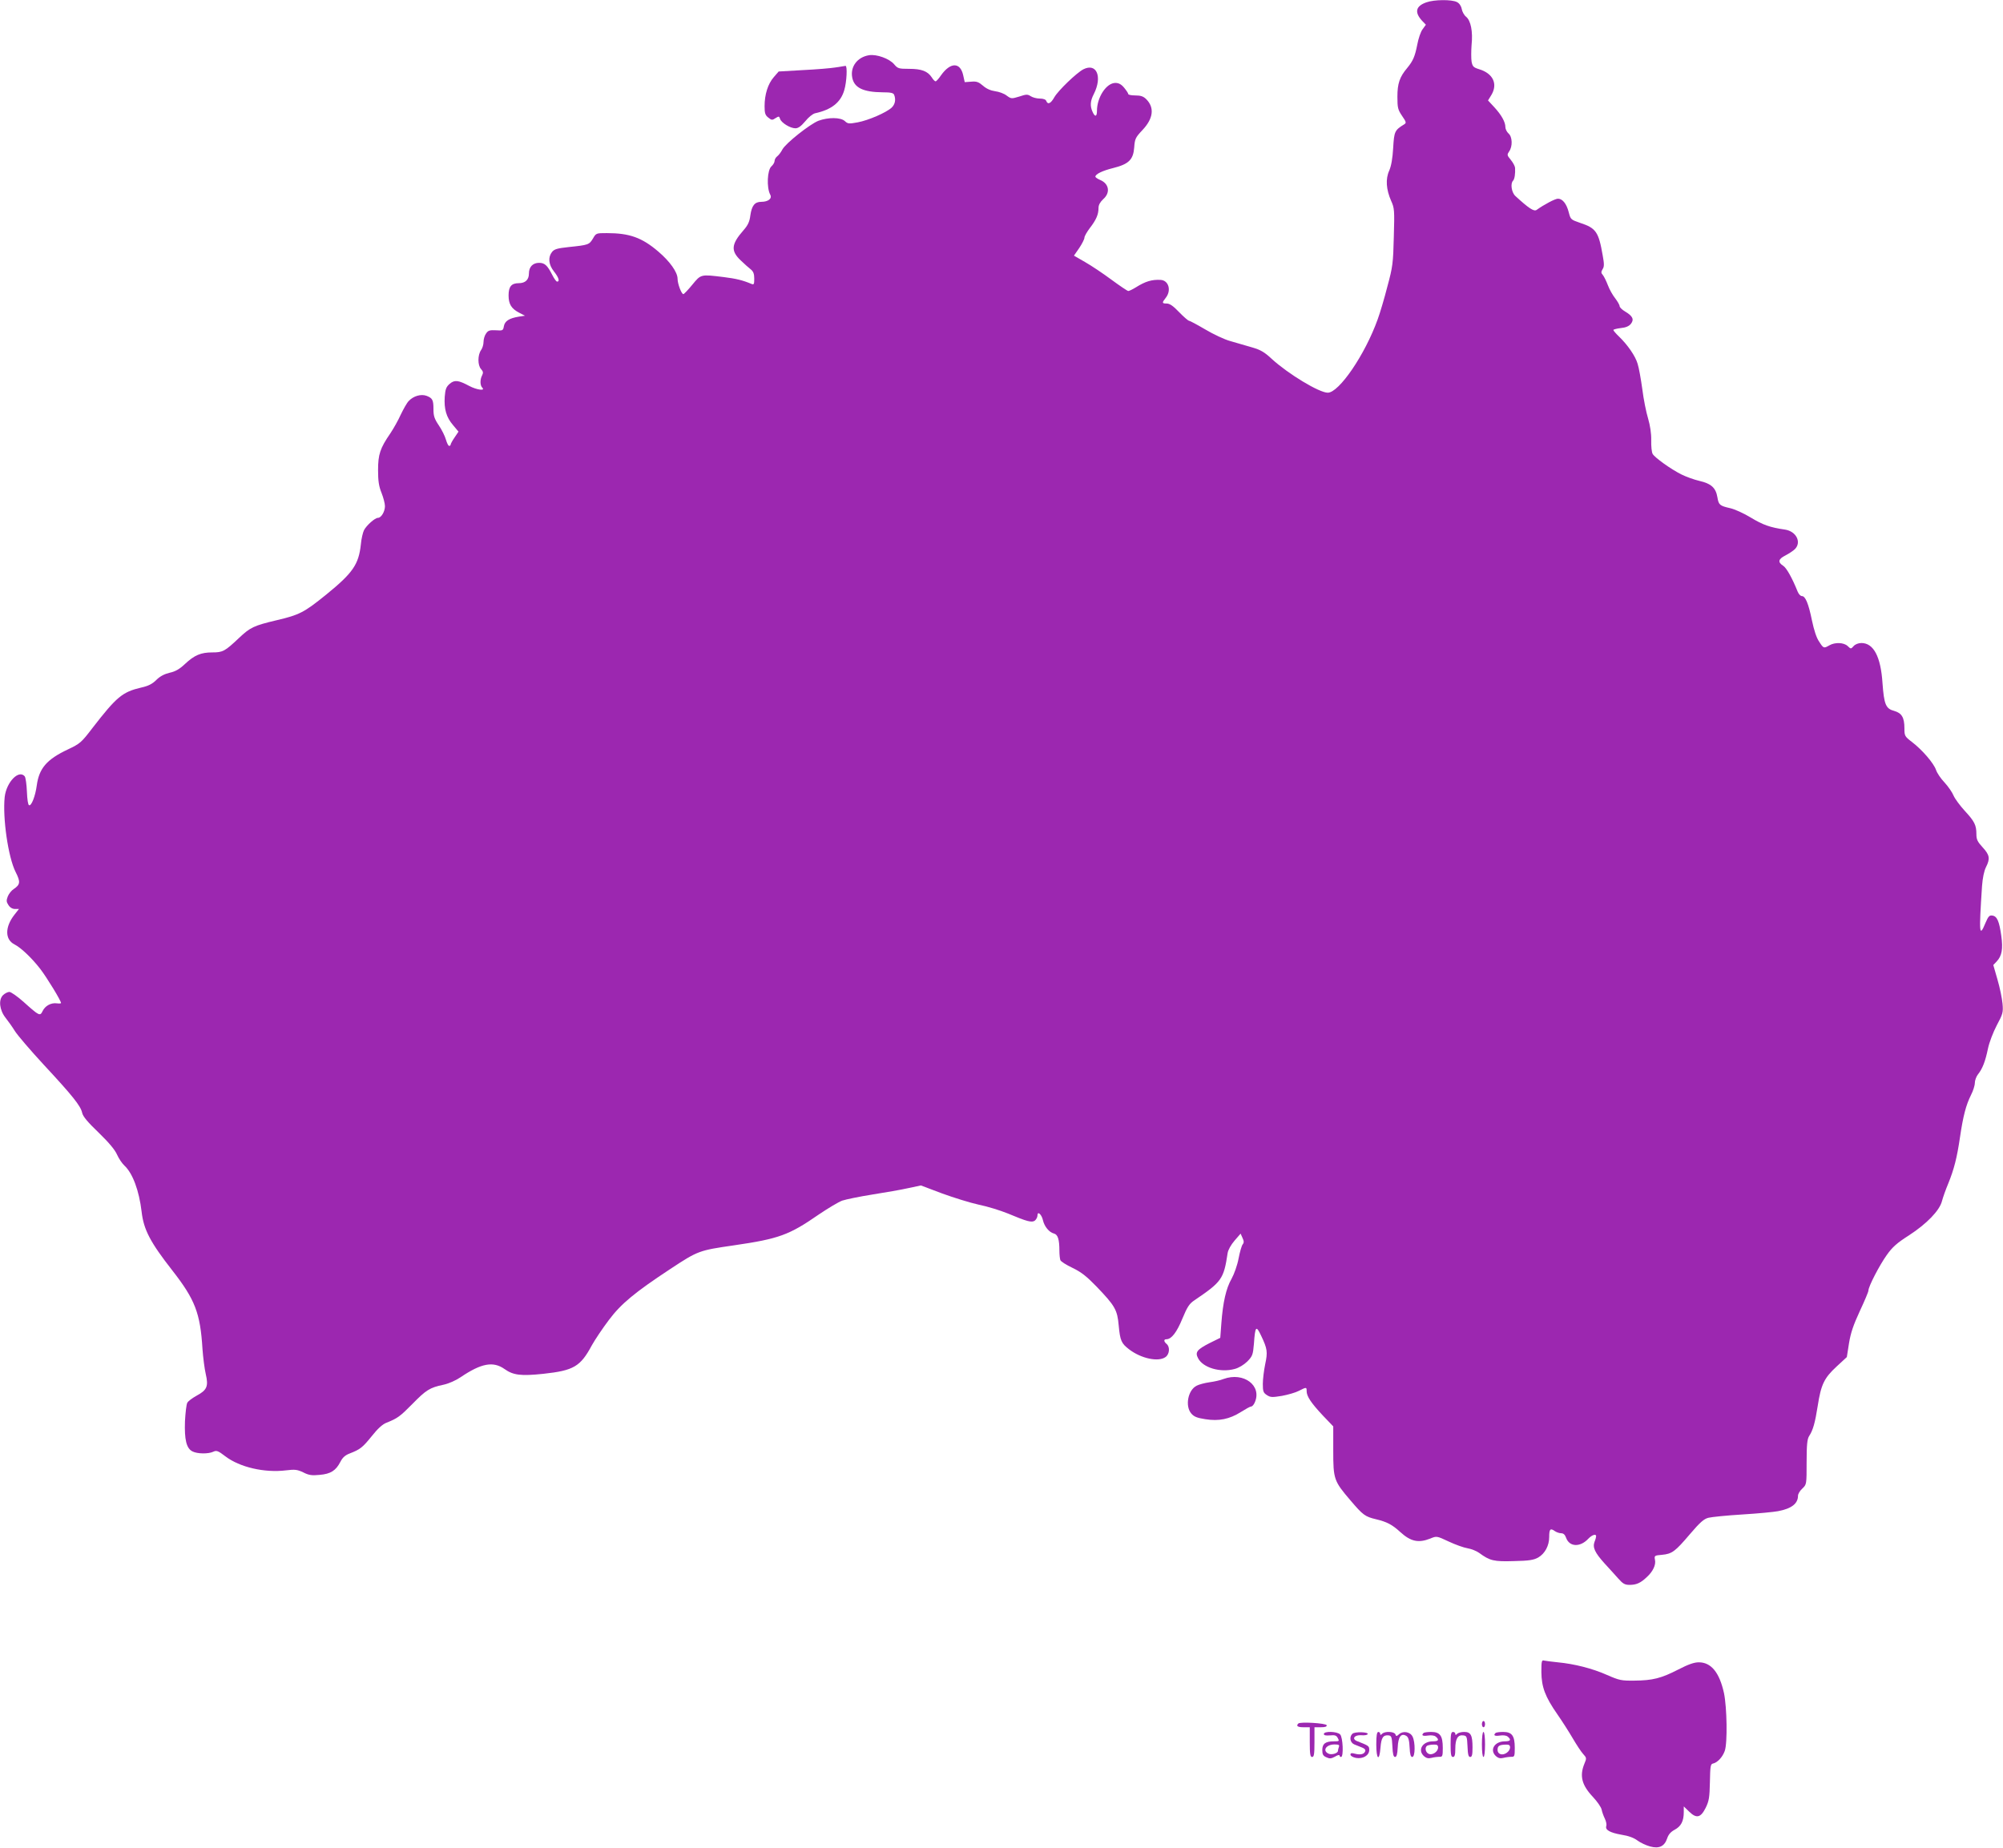 <?xml version="1.0" standalone="no"?>
<!DOCTYPE svg PUBLIC "-//W3C//DTD SVG 20010904//EN"
 "http://www.w3.org/TR/2001/REC-SVG-20010904/DTD/svg10.dtd">
<svg version="1.0" xmlns="http://www.w3.org/2000/svg"
 width="1280pt" height="1181pt" viewBox="0 0 1280 1181"
 preserveAspectRatio="xMidYMid meet">
<g transform="translate(0,1181) scale(0.1,-0.1)"
fill="#9c27b0" stroke="none">
<path d="M9115 11795 c-68 -24 -77 -63 -28 -117 l25 -26 -21 -29 c-12 -15 -27
-60 -34 -98 -15 -76 -27 -104 -64 -149 -49 -58 -63 -100 -63 -184 0 -71 3 -83
30 -123 27 -39 28 -45 13 -54 -60 -37 -64 -45 -70 -150 -4 -68 -12 -114 -25
-145 -25 -54 -20 -121 12 -194 21 -46 22 -60 17 -230 -4 -167 -7 -192 -41
-317 -19 -75 -47 -169 -62 -210 -81 -226 -247 -469 -319 -469 -55 0 -253 120
-358 216 -46 43 -71 58 -127 74 -39 11 -100 29 -138 40 -37 10 -109 44 -161
75 -51 30 -98 55 -103 55 -5 0 -34 25 -63 55 -37 39 -60 55 -79 55 -31 0 -32
4 -6 37 37 47 18 111 -33 114 -56 3 -97 -9 -159 -48 -21 -13 -42 -23 -48 -23
-5 0 -54 33 -107 72 -54 40 -130 91 -169 113 l-71 41 34 49 c18 27 33 57 33
66 0 9 16 37 35 62 41 53 55 87 55 128 0 19 10 37 30 56 47 41 38 99 -20 123
-16 7 -30 16 -30 21 0 16 45 38 114 55 99 25 128 53 134 131 4 56 8 64 53 112
69 73 78 143 24 197 -18 18 -35 24 -70 24 -25 0 -45 4 -45 9 0 5 -12 23 -26
40 -18 22 -35 31 -56 31 -58 0 -118 -92 -118 -179 0 -38 -13 -40 -28 -6 -17
37 -15 70 8 114 56 111 18 201 -67 158 -45 -24 -160 -135 -185 -178 -23 -41
-42 -50 -52 -24 -3 9 -19 15 -41 15 -20 0 -46 7 -58 15 -20 13 -29 13 -73 -2
-50 -15 -52 -15 -81 6 -16 13 -50 25 -74 28 -28 4 -56 16 -77 35 -28 24 -41
29 -75 26 l-42 -3 -10 45 c-19 84 -82 83 -142 -2 -14 -21 -30 -38 -34 -38 -5
0 -16 11 -25 26 -26 39 -65 54 -144 54 -67 0 -73 2 -96 29 -30 36 -112 66
-161 58 -74 -12 -120 -73 -107 -142 12 -66 70 -94 195 -95 52 0 68 -4 73 -16
12 -31 6 -61 -16 -82 -35 -32 -148 -81 -217 -94 -55 -10 -63 -10 -82 8 -27 25
-107 25 -169 2 -57 -23 -209 -144 -230 -183 -8 -16 -23 -36 -32 -43 -10 -7
-18 -21 -18 -30 0 -10 -9 -25 -20 -35 -27 -23 -32 -136 -8 -181 14 -25 -13
-46 -57 -46 -42 0 -61 -24 -70 -87 -5 -40 -15 -62 -44 -95 -78 -89 -82 -131
-18 -192 23 -22 53 -49 65 -58 16 -13 22 -28 22 -59 0 -35 -2 -40 -17 -34 -57
24 -98 34 -178 44 -148 18 -145 19 -201 -49 -27 -33 -53 -60 -57 -60 -12 0
-37 66 -37 98 0 42 -49 111 -123 174 -105 90 -185 118 -329 118 -68 0 -69 0
-89 -35 -24 -39 -28 -41 -154 -54 -73 -8 -92 -13 -107 -31 -27 -34 -23 -81 12
-125 30 -38 39 -65 20 -65 -5 0 -19 19 -31 43 -31 61 -48 77 -84 77 -40 0 -65
-26 -65 -68 0 -40 -23 -62 -65 -62 -47 0 -65 -22 -65 -78 0 -56 18 -85 68
-111 l37 -19 -40 -6 c-61 -10 -89 -28 -95 -61 -5 -28 -7 -29 -51 -26 -39 2
-50 -1 -63 -21 -9 -12 -16 -36 -16 -53 0 -17 -7 -41 -16 -53 -22 -32 -22 -96
0 -121 14 -15 15 -24 7 -40 -14 -26 -14 -64 1 -79 22 -22 -36 -14 -83 11 -71
38 -94 40 -125 14 -23 -20 -28 -34 -32 -83 -5 -78 10 -131 53 -181 l35 -42
-25 -37 c-14 -20 -25 -41 -25 -45 0 -5 -4 -9 -10 -9 -5 0 -14 18 -20 39 -6 22
-26 63 -45 91 -29 43 -35 61 -35 104 0 60 -6 71 -44 86 -36 13 -84 -1 -114
-33 -12 -12 -34 -52 -51 -87 -16 -36 -46 -89 -66 -119 -66 -96 -79 -135 -79
-236 0 -69 5 -103 22 -145 12 -30 22 -69 22 -85 0 -35 -24 -75 -45 -75 -19 0
-73 -48 -89 -79 -7 -14 -17 -55 -20 -91 -14 -128 -51 -182 -222 -321 -141
-114 -170 -129 -319 -164 -143 -34 -166 -45 -238 -113 -90 -85 -103 -92 -170
-92 -73 0 -114 -17 -175 -74 -35 -33 -61 -48 -98 -56 -33 -8 -61 -22 -85 -46
-26 -26 -52 -39 -98 -49 -119 -28 -156 -59 -310 -258 -71 -93 -79 -100 -157
-137 -136 -64 -184 -121 -199 -230 -9 -68 -34 -132 -49 -127 -7 2 -12 37 -14
87 -2 46 -8 90 -14 98 -38 45 -117 -37 -128 -132 -14 -133 22 -385 70 -480 32
-63 30 -80 -13 -109 -13 -8 -30 -29 -37 -46 -10 -26 -10 -35 4 -56 10 -16 26
-25 42 -25 l25 0 -29 -37 c-61 -78 -61 -158 0 -189 43 -22 113 -89 166 -158
42 -55 132 -202 132 -217 0 -3 -12 -4 -27 -2 -37 5 -75 -16 -91 -50 -16 -33
-21 -31 -120 58 -40 36 -82 65 -92 65 -11 0 -30 -10 -41 -21 -30 -30 -22 -96
17 -145 16 -20 43 -58 59 -84 17 -27 100 -124 185 -216 184 -198 236 -263 245
-307 5 -23 35 -59 106 -127 66 -64 104 -110 117 -140 11 -25 32 -56 47 -70 53
-49 94 -160 110 -295 13 -115 56 -196 196 -375 146 -187 179 -273 193 -503 4
-54 13 -126 21 -160 18 -78 8 -102 -59 -138 -27 -15 -54 -35 -59 -45 -6 -10
-12 -64 -15 -119 -4 -116 9 -173 48 -192 31 -16 101 -17 133 -2 21 10 31 6 78
-30 91 -69 249 -106 387 -89 57 7 72 5 110 -13 35 -18 55 -21 104 -16 71 6
104 27 133 83 14 28 31 43 60 54 67 26 82 38 141 111 37 47 69 76 93 85 72 29
87 40 166 120 88 90 112 105 198 123 33 7 79 27 110 48 133 90 209 104 282 52
55 -39 104 -45 247 -30 194 21 237 46 310 182 20 36 69 109 109 162 78 104
165 176 394 327 176 116 183 118 404 150 289 42 354 66 543 197 59 40 126 80
150 89 24 8 111 26 193 39 83 13 186 31 230 41 l80 17 135 -51 c74 -27 180
-60 235 -72 55 -11 138 -37 185 -56 126 -53 155 -60 174 -45 9 8 16 22 16 33
0 30 27 5 35 -32 9 -39 39 -76 69 -84 26 -6 36 -37 36 -111 0 -24 3 -50 6 -59
3 -9 38 -31 78 -50 56 -27 90 -54 153 -119 119 -124 133 -149 142 -249 9 -97
17 -115 67 -153 76 -58 186 -82 232 -49 26 18 30 65 7 84 -19 16 -19 30 -1 30
32 0 66 44 102 132 31 75 45 96 77 117 174 118 187 135 212 301 3 21 21 53 44
80 l39 45 12 -27 c10 -21 10 -31 1 -42 -6 -7 -18 -48 -26 -90 -8 -43 -28 -99
-45 -130 -35 -61 -55 -150 -65 -284 l-7 -93 -69 -34 c-80 -41 -93 -58 -73 -96
31 -61 142 -94 234 -69 27 7 58 26 81 48 33 34 36 43 42 112 8 114 14 121 46
53 40 -84 43 -104 26 -183 -8 -39 -15 -96 -15 -125 0 -48 3 -57 26 -72 23 -15
34 -15 96 -5 38 7 87 21 108 32 49 25 50 25 50 -2 0 -33 29 -76 104 -156 l66
-69 0 -154 c0 -184 4 -195 110 -319 80 -94 93 -104 165 -121 67 -16 102 -34
153 -81 67 -61 116 -72 192 -42 41 17 41 17 118 -19 42 -20 96 -39 120 -43 24
-4 57 -17 75 -30 68 -50 93 -56 222 -52 98 2 126 7 155 23 43 25 70 76 70 131
0 50 7 58 34 39 11 -8 30 -15 42 -15 15 0 25 -9 32 -29 21 -59 90 -62 142 -6
24 25 50 33 50 16 0 -5 -4 -21 -10 -35 -14 -37 2 -70 63 -138 29 -31 68 -75
88 -97 30 -34 42 -41 73 -41 43 0 70 12 109 49 40 36 60 79 53 111 -5 27 -3
28 44 32 65 6 85 21 180 133 64 75 89 97 118 104 20 5 118 15 217 21 99 6 201
16 227 21 86 16 128 48 128 99 0 11 12 32 28 46 27 26 27 26 27 168 0 112 4
148 16 167 25 38 38 85 55 193 21 136 41 178 120 251 l66 61 14 89 c11 67 28
116 69 205 30 64 55 123 55 131 0 26 70 161 117 227 36 51 65 77 142 126 114
74 196 159 211 219 6 23 24 74 40 112 37 91 56 165 75 295 20 137 39 208 70
270 14 27 25 62 25 78 0 16 9 41 20 55 29 36 47 83 64 165 8 39 33 104 56 148
39 73 42 83 37 139 -3 33 -17 102 -32 153 l-27 94 21 22 c34 36 42 80 30 165
-13 93 -27 125 -57 129 -19 3 -26 -5 -44 -47 -40 -97 -42 -69 -22 236 4 52 13
96 25 120 28 55 24 78 -21 127 -33 36 -40 50 -40 84 0 58 -12 82 -74 149 -31
34 -63 77 -72 98 -8 20 -34 58 -58 84 -24 25 -48 61 -54 80 -15 43 -87 127
-152 177 -48 37 -50 40 -50 89 0 69 -17 97 -65 111 -54 14 -65 41 -75 177 -11
170 -57 257 -135 257 -19 0 -39 -8 -49 -19 -18 -20 -18 -20 -39 0 -25 23 -81
25 -117 4 -35 -20 -37 -20 -65 24 -17 24 -33 74 -46 136 -22 108 -42 155 -64
155 -9 0 -20 12 -27 28 -35 87 -71 152 -93 166 -36 23 -31 43 15 66 23 12 50
30 60 40 44 44 9 114 -63 125 -97 14 -141 30 -219 77 -44 27 -104 54 -132 60
-66 15 -73 21 -81 69 -10 61 -40 88 -114 105 -35 8 -87 27 -115 41 -67 33
-173 109 -185 132 -6 10 -10 49 -9 87 1 44 -7 94 -20 139 -12 39 -29 123 -37
188 -9 65 -22 138 -30 162 -14 49 -64 121 -119 174 -20 19 -36 38 -36 42 0 3
21 9 47 12 32 3 53 12 65 27 22 28 12 50 -37 79 -19 11 -35 27 -35 34 0 8 -13
30 -28 50 -16 20 -37 57 -47 84 -10 26 -24 55 -32 65 -12 13 -12 20 -2 37 11
16 11 34 1 88 -26 151 -43 175 -143 208 -61 21 -62 22 -74 68 -14 55 -40 87
-69 87 -18 0 -88 -37 -137 -72 -17 -11 -50 11 -135 89 -25 23 -33 80 -15 98
10 10 15 45 13 82 -1 12 -14 35 -28 52 -24 29 -24 32 -10 53 23 32 21 94 -4
115 -11 10 -20 28 -20 41 0 32 -25 77 -71 127 l-40 43 21 34 c43 71 12 139
-79 166 -35 11 -41 17 -47 48 -3 19 -3 67 0 107 9 86 -5 155 -35 180 -12 9
-25 32 -28 50 -4 20 -16 37 -31 44 -33 17 -145 16 -195 -2z"/>
<path d="M5340 11379 c-30 -5 -125 -13 -209 -17 l-155 -9 -32 -37 c-37 -43
-58 -110 -58 -185 0 -44 4 -57 23 -72 22 -18 26 -18 47 -4 21 13 23 13 29 -5
8 -25 65 -60 98 -60 18 0 36 13 63 45 20 25 48 48 63 51 105 23 163 69 186
147 16 52 21 158 8 156 -5 -1 -33 -5 -63 -10z"/>
<path d="M7819 2996 c-19 -8 -60 -17 -90 -21 -29 -4 -67 -14 -82 -22 -56 -28
-75 -131 -34 -178 17 -20 37 -28 89 -36 87 -14 155 0 228 46 30 19 59 35 65
35 7 0 17 11 23 25 49 108 -70 198 -199 151z"/>
<path d="M9850 1123 c1 -96 24 -158 102 -270 30 -43 74 -112 98 -153 24 -41
54 -87 67 -101 22 -24 23 -27 8 -62 -32 -78 -17 -137 55 -213 27 -29 52 -65
55 -80 3 -16 13 -43 21 -59 8 -17 12 -38 9 -46 -9 -25 23 -43 97 -56 45 -7 80
-20 102 -37 19 -14 55 -31 81 -38 58 -16 92 1 109 52 8 24 22 41 48 55 41 22
58 55 58 113 l0 36 34 -33 c47 -46 74 -40 106 24 21 43 25 65 27 165 2 102 4
115 20 118 28 6 61 41 75 81 18 51 14 278 -5 369 -29 132 -82 197 -161 197
-30 0 -67 -13 -131 -46 -109 -56 -163 -70 -281 -71 -83 -1 -96 2 -174 36 -94
42 -210 71 -315 81 -38 4 -78 9 -87 11 -16 5 -18 -3 -18 -73z"/>
<path d="M9470 790 c0 -11 5 -20 10 -20 6 0 10 9 10 20 0 11 -4 20 -10 20 -5
0 -10 -9 -10 -20z"/>
<path d="M8297 794 c-16 -16 -5 -24 33 -24 l40 0 0 -95 c0 -78 3 -95 15 -95
12 0 15 17 15 95 l0 95 41 0 c28 0 39 4 37 13 -5 13 -168 23 -181 11z"/>
<path d="M8460 727 c0 -9 12 -11 39 -9 32 3 41 0 50 -17 11 -20 9 -21 -24 -21
-55 0 -75 -15 -75 -56 0 -27 5 -37 26 -46 21 -10 31 -9 55 4 16 10 29 13 29 8
0 -6 5 -10 10 -10 17 0 12 126 -6 144 -19 20 -104 22 -104 3z m96 -83 c-3 -9
-6 -20 -6 -25 0 -16 -43 -28 -62 -17 -39 20 -12 58 40 58 27 0 33 -3 28 -16z"/>
<path d="M8642 728 c-21 -21 -14 -57 13 -68 14 -6 36 -14 50 -20 16 -6 23 -15
19 -24 -7 -19 -31 -24 -66 -15 -21 6 -28 4 -28 -6 0 -8 15 -17 35 -21 45 -8
85 16 85 51 0 25 -3 27 -77 56 -37 14 -18 41 26 38 20 -2 38 1 41 7 8 14 -83
17 -98 2z"/>
<path d="M8795 660 c0 -97 20 -112 27 -19 5 63 17 81 53 77 17 -3 20 -12 23
-70 2 -50 7 -68 17 -68 10 0 15 17 17 61 3 69 22 94 56 73 12 -8 18 -27 20
-73 2 -45 7 -61 17 -61 19 0 20 94 2 130 -15 31 -61 39 -87 15 -16 -14 -18
-14 -23 0 -8 18 -67 21 -85 3 -9 -9 -12 -9 -12 0 0 7 -6 12 -12 12 -9 0 -13
-23 -13 -80z"/>
<path d="M9097 733 c-16 -15 -5 -21 28 -16 21 3 41 1 50 -7 24 -20 18 -30 -18
-30 -67 0 -100 -56 -57 -95 14 -12 27 -16 47 -11 15 4 38 7 51 7 20 -1 22 4
22 57 0 78 -18 102 -74 102 -23 0 -46 -3 -49 -7z m93 -92 c0 -28 -38 -53 -62
-40 -21 11 -24 45 -5 52 6 3 24 6 40 6 20 1 27 -4 27 -18z"/>
<path d="M9270 660 c0 -64 3 -80 15 -80 11 0 15 13 15 53 0 63 16 90 51 85 22
-3 24 -7 27 -70 2 -52 6 -68 17 -68 12 0 15 14 15 61 0 78 -11 99 -53 99 -18
0 -38 -5 -45 -12 -9 -9 -12 -9 -12 0 0 7 -7 12 -15 12 -12 0 -15 -16 -15 -80z"/>
<path d="M9470 660 c0 -47 4 -80 10 -80 6 0 10 33 10 80 0 47 -4 80 -10 80 -6
0 -10 -33 -10 -80z"/>
<path d="M9557 733 c-16 -15 -5 -21 28 -16 21 3 41 1 50 -7 24 -20 18 -30 -18
-30 -67 0 -100 -56 -57 -95 14 -12 27 -16 47 -11 15 4 38 7 51 7 20 -1 22 4
22 57 0 78 -18 102 -74 102 -23 0 -46 -3 -49 -7z m93 -92 c0 -11 -9 -26 -21
-34 -28 -20 -59 -10 -59 18 0 26 11 33 53 34 20 1 27 -4 27 -18z"/>
</g>
</svg>
